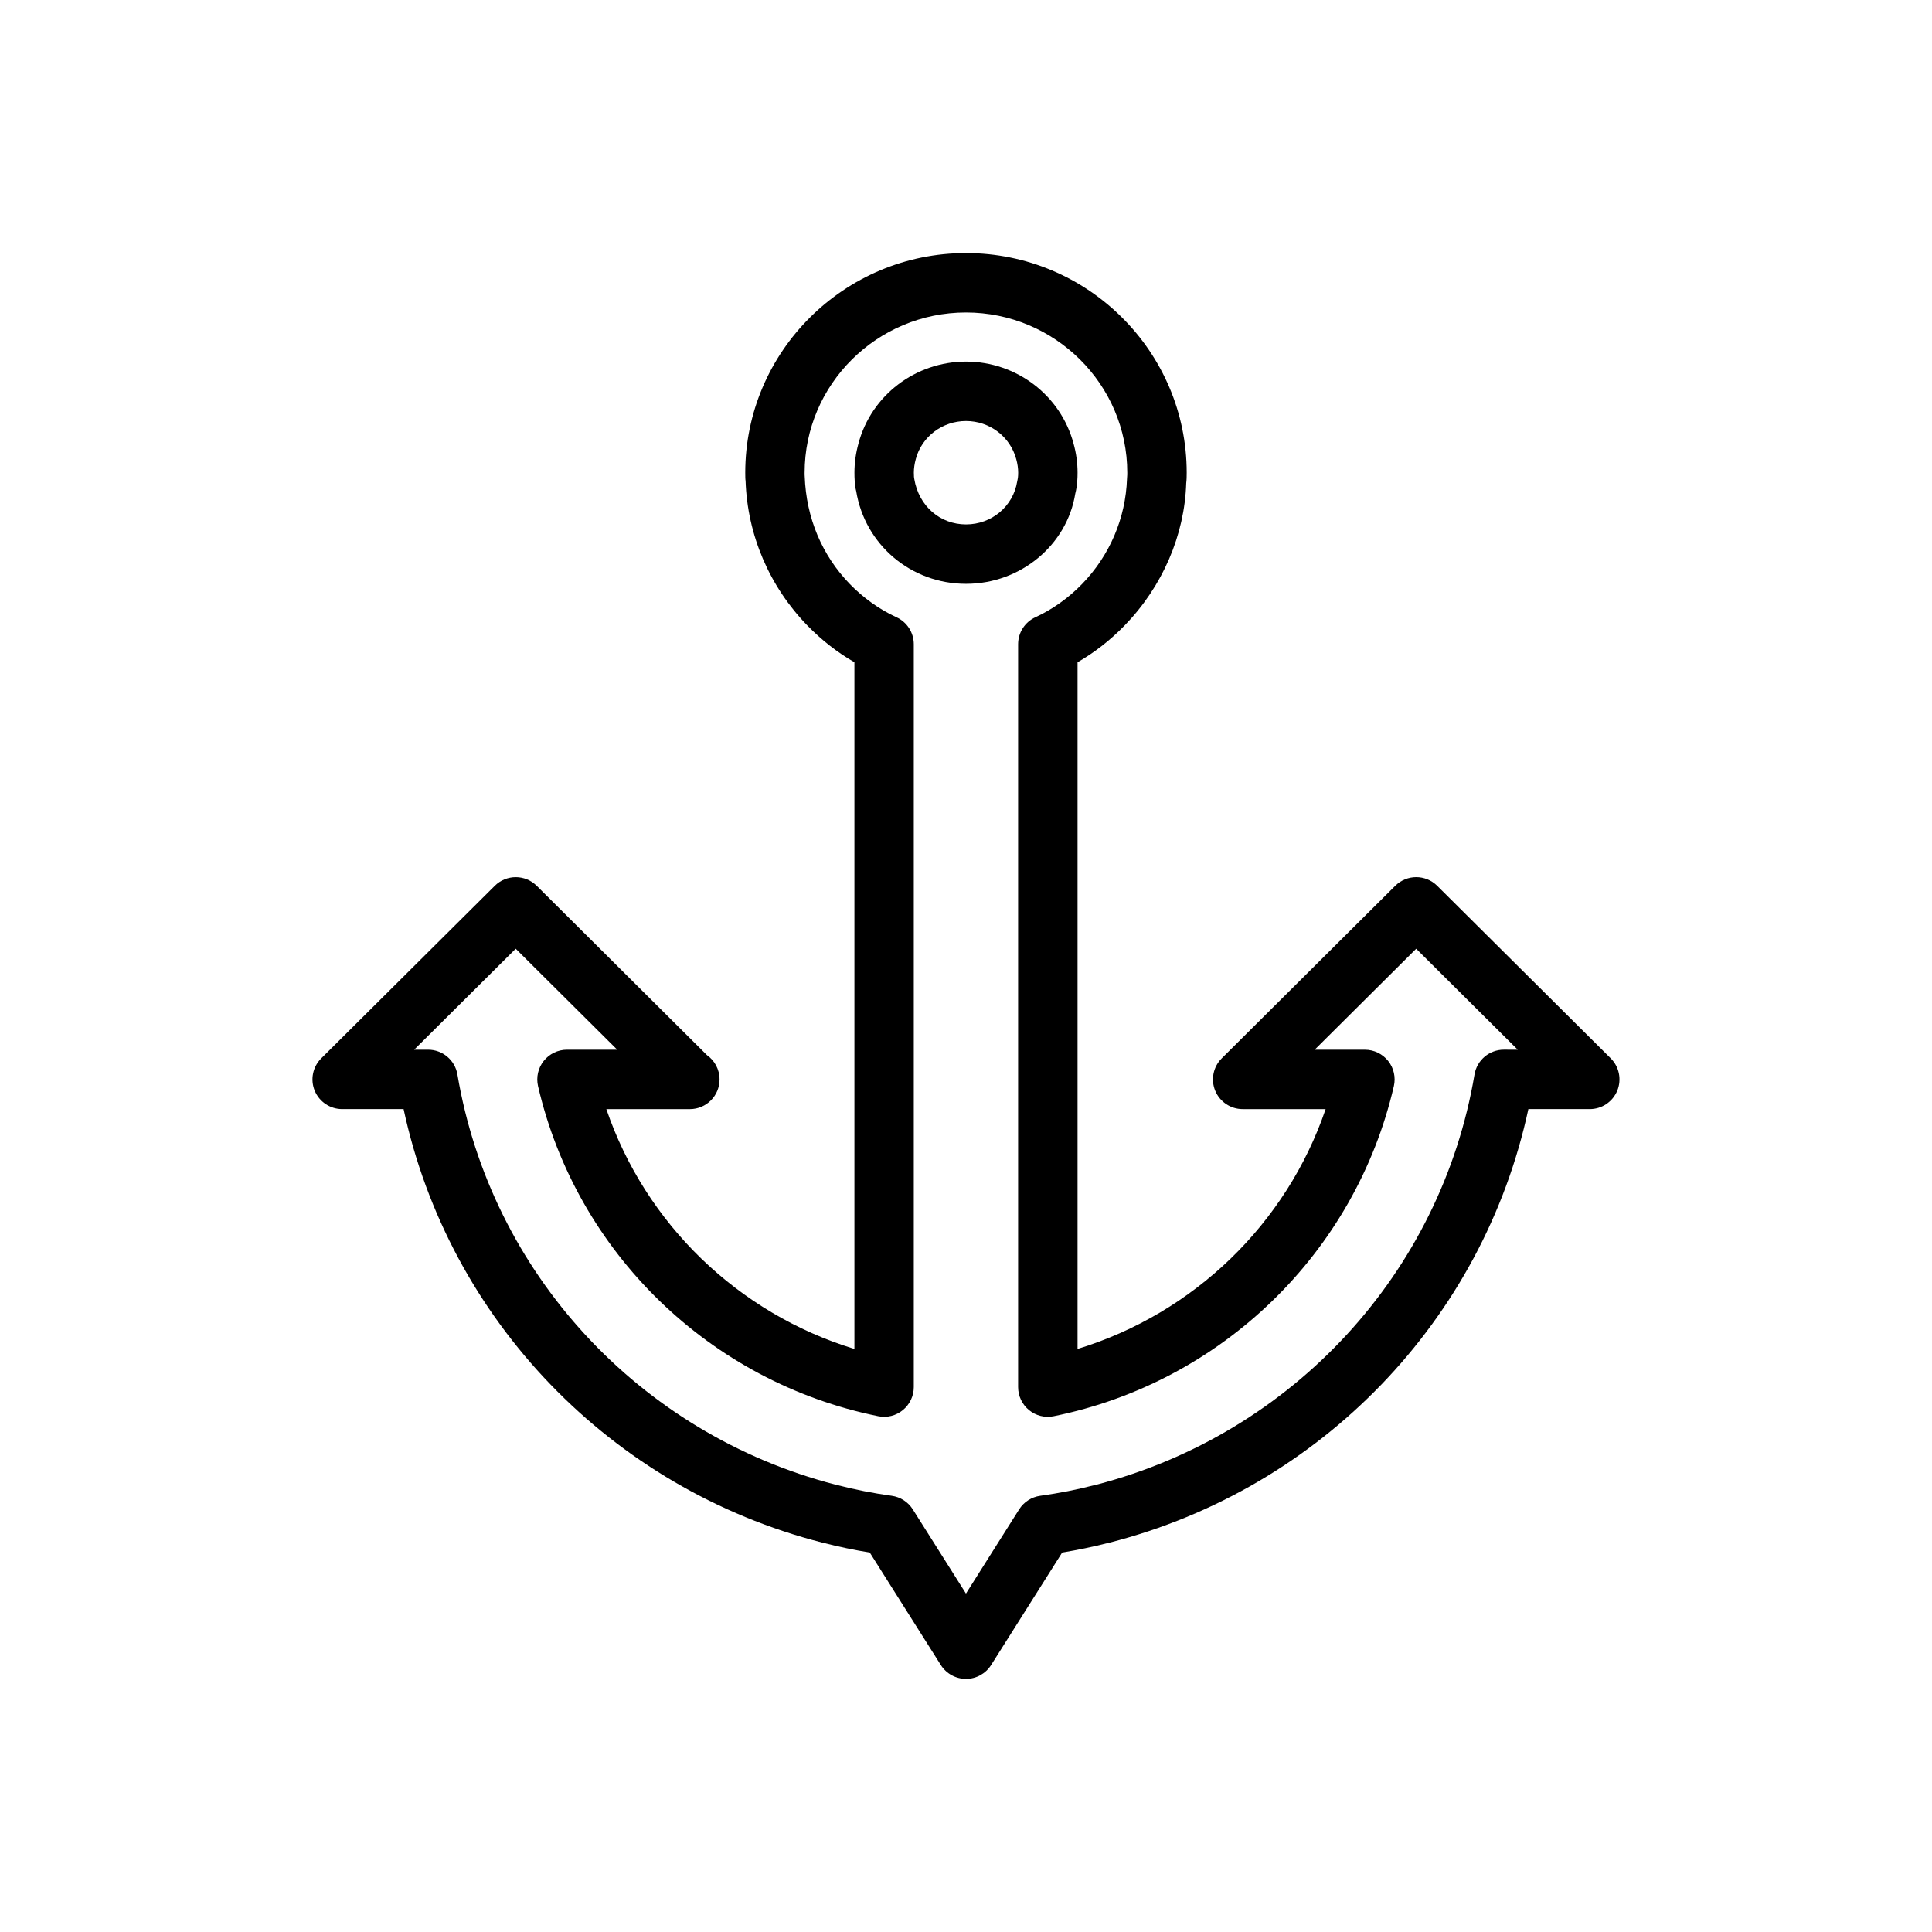 <?xml version="1.0" encoding="UTF-8"?>
<!-- Uploaded to: SVG Repo, www.svgrepo.com, Generator: SVG Repo Mixer Tools -->
<svg fill="#000000" width="800px" height="800px" version="1.1" viewBox="144 144 512 512" xmlns="http://www.w3.org/2000/svg">
 <g>
  <path d="m428.96 274.81c0.547-2.133 0.605-4.18 0.605-5.535 0-2.59-0.359-5.211-1.062-7.715-3.41-12.793-15.133-21.73-28.5-21.73s-25.094 8.938-28.488 21.656c-0.715 2.574-1.078 5.195-1.078 7.789 0 1.355 0.062 3.402 0.461 4.859 2.32 14.242 14.559 24.582 29.105 24.582 14.543 0 26.781-10.34 28.957-23.906zm-15.398-3.207c-1.066 6.59-6.773 11.371-13.559 11.371-6.789 0-12.492-4.781-13.707-12.043-0.055-0.215-0.117-0.676-0.117-1.656 0-1.148 0.176-2.387 0.523-3.648 1.582-5.922 7.051-10.051 13.301-10.051s11.715 4.133 13.316 10.125c0.332 1.188 0.508 2.426 0.508 3.574-0.004 0.98-0.066 1.441-0.266 2.328z"/>
  <path d="m570.86 424.47-45.996-45.73c-3.074-3.051-8.027-3.051-11.102 0l-45.988 45.73c-2.262 2.25-2.945 5.637-1.73 8.582 1.223 2.949 4.09 4.871 7.281 4.871h21.98c-10.355 30.391-34.918 54.145-65.742 63.562v-181.98c4.527-2.606 8.695-5.867 12.453-9.73 10.094-10.383 15.914-24.008 16.344-37.703 0.117-0.969 0.129-1.828 0.129-2.797 0-32.098-26.238-58.207-58.492-58.207-32.258 0-58.496 26.109-58.496 58.207 0 0.969 0.016 1.828 0.086 2.129 0.477 14.363 6.297 27.992 16.391 38.375 3.758 3.859 7.934 7.117 12.453 9.727v181.98c-30.828-9.422-55.387-33.176-65.742-63.562h21.98c0.062 0.004 0.121 0 0.152 0 4.352 0 7.871-3.523 7.871-7.871 0-2.66-1.316-5.008-3.336-6.434l-45.125-44.875c-3.074-3.051-8.027-3.051-11.102 0l-45.996 45.73c-2.262 2.246-2.945 5.637-1.73 8.582 1.223 2.941 4.09 4.863 7.281 4.863h16.273c11.984 55.82 54.883 100.52 110.93 114.88 0.152 0.039 0.309 0.074 0.469 0.105 3.945 1.012 8.02 1.859 12.145 2.535l18.836 29.82c1.445 2.281 3.961 3.664 6.66 3.664s5.211-1.383 6.656-3.668l18.836-29.82c4.121-0.676 8.188-1.523 12.117-2.527 0.168-0.035 0.34-0.07 0.5-0.113 56.051-14.355 98.945-59.055 110.93-114.88l16.273 0.004c3.191 0 6.059-1.922 7.281-4.871 1.211-2.949 0.527-6.34-1.73-8.582zm-28.332-2.293c-3.844 0-7.125 2.773-7.766 6.562-8.863 52.582-48.156 95.199-100.14 108.7-0.176 0.035-0.355 0.074-0.523 0.121-4.644 1.203-9.492 2.16-14.43 2.84-2.297 0.32-4.344 1.633-5.582 3.594l-14.094 22.32-14.098-22.324c-1.238-1.961-3.281-3.273-5.582-3.594-4.934-0.68-9.785-1.637-14.43-2.84-0.152-0.043-0.324-0.082-0.492-0.113-52-13.484-91.305-56.109-100.17-108.7-0.637-3.785-3.922-6.562-7.766-6.562h-3.699l26.914-26.758 26.906 26.758h-13.316c-2.398 0-4.668 1.094-6.164 2.973-1.492 1.879-2.043 4.336-1.508 6.672 10.211 44.129 45.586 78.469 90.145 87.484 2.297 0.484 4.719-0.121 6.543-1.621 1.828-1.496 2.891-3.731 2.891-6.094v-196.87c0-3.078-1.793-5.875-4.598-7.156-4.473-2.047-8.734-5.082-12.316-8.758-7.356-7.57-11.594-17.484-11.992-28.594-0.039-0.324-0.023-0.613-0.023-0.938 0.004-23.414 19.184-42.465 42.754-42.465s42.75 19.051 42.75 42.461c0 0.324 0.016 0.613-0.07 1.605-0.355 10.441-4.59 20.355-11.945 27.922-3.582 3.68-7.84 6.711-12.316 8.762-2.805 1.285-4.598 4.078-4.598 7.156v196.88c0 2.359 1.062 4.598 2.891 6.094 1.828 1.5 4.242 2.094 6.543 1.621 44.559-9.012 79.934-43.355 90.145-87.484 0.539-2.336-0.016-4.793-1.508-6.672-1.5-1.875-3.766-2.973-6.164-2.973h-13.316l26.906-26.758 26.914 26.758z"/>
 </g>
</svg>